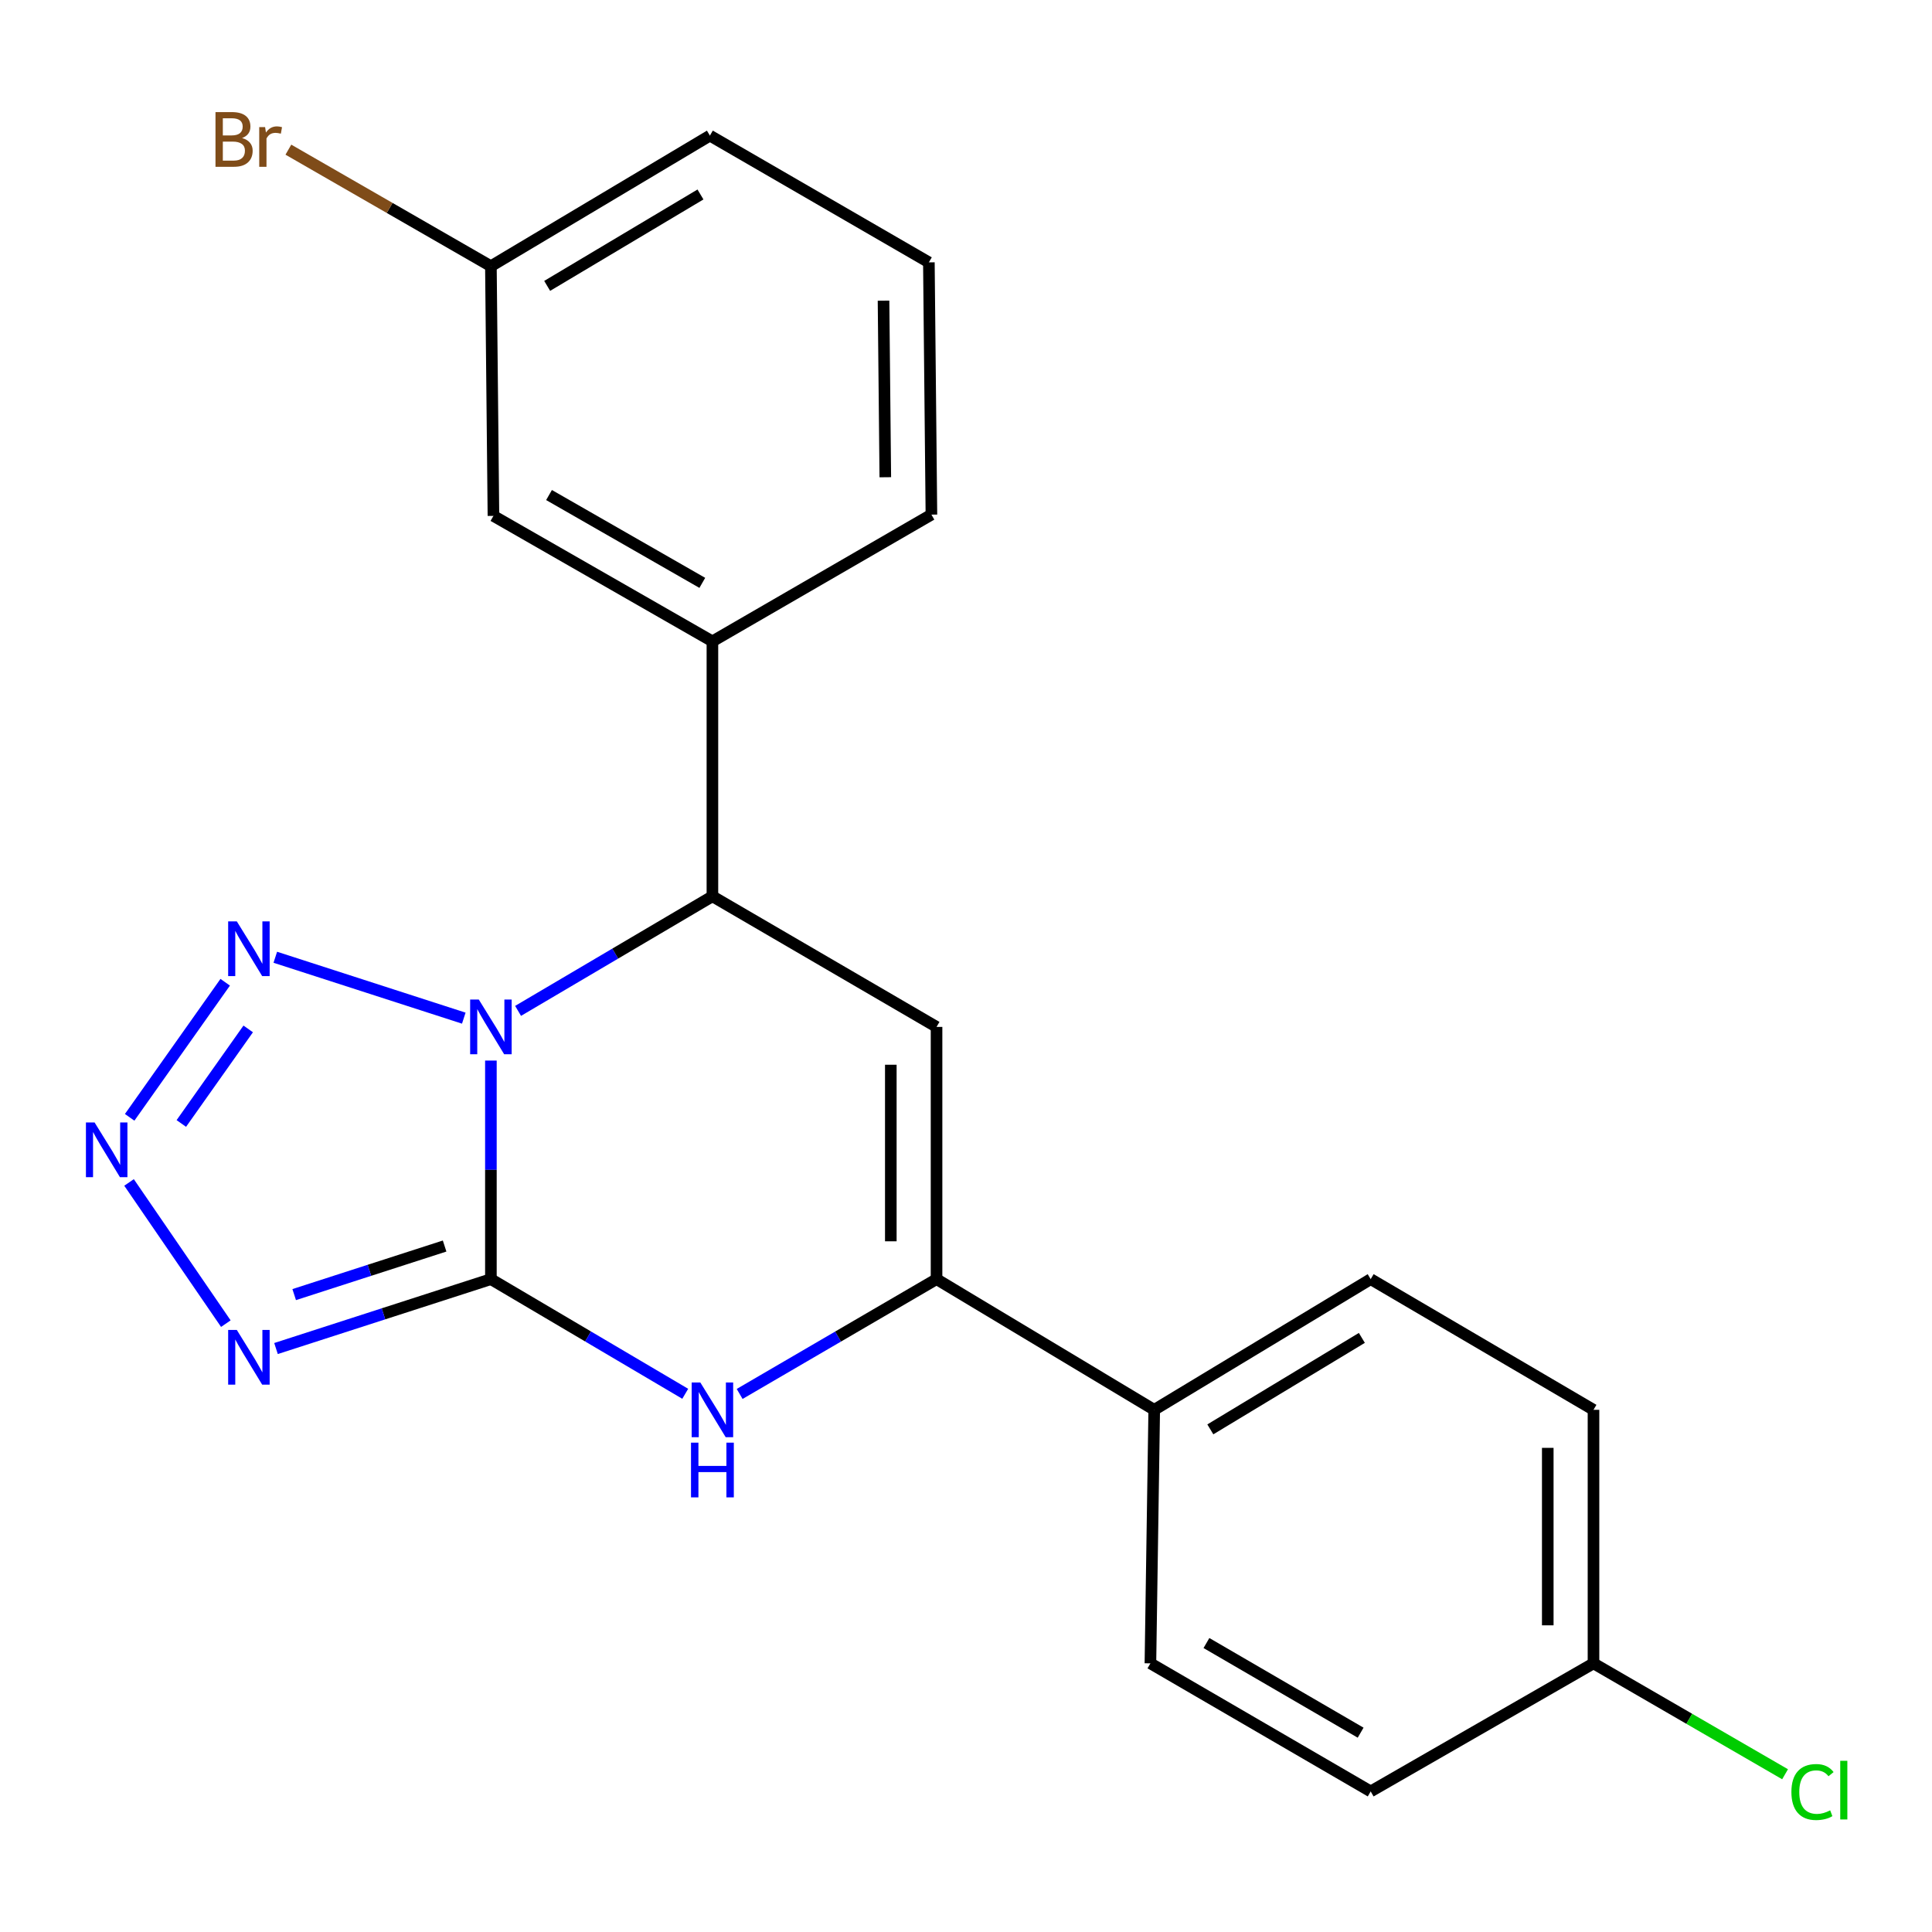 <?xml version='1.0' encoding='iso-8859-1'?>
<svg version='1.1' baseProfile='full'
              xmlns='http://www.w3.org/2000/svg'
                      xmlns:rdkit='http://www.rdkit.org/xml'
                      xmlns:xlink='http://www.w3.org/1999/xlink'
                  xml:space='preserve'
width='1000px' height='1000px' viewBox='0 0 1000 1000'>
<!-- END OF HEADER -->
<rect style='opacity:1.0;fill:#FFFFFF;stroke:none' width='1000' height='1000' x='0' y='0'> </rect>
<path class='bond-0' d='M 254.088,548.949 L 254.088,605.514' style='fill:none;fill-rule:evenodd;stroke:#0000FF;stroke-width:6px;stroke-linecap:butt;stroke-linejoin:miter;stroke-opacity:1' />
<path class='bond-0' d='M 254.088,605.514 L 254.088,662.08' style='fill:none;fill-rule:evenodd;stroke:#000000;stroke-width:6px;stroke-linecap:butt;stroke-linejoin:miter;stroke-opacity:1' />
<path class='bond-2' d='M 240.057,526.992 L 142.495,495.475' style='fill:none;fill-rule:evenodd;stroke:#0000FF;stroke-width:6px;stroke-linecap:butt;stroke-linejoin:miter;stroke-opacity:1' />
<path class='bond-5' d='M 268.155,523.23 L 318.45,493.575' style='fill:none;fill-rule:evenodd;stroke:#0000FF;stroke-width:6px;stroke-linecap:butt;stroke-linejoin:miter;stroke-opacity:1' />
<path class='bond-5' d='M 318.45,493.575 L 368.744,463.92' style='fill:none;fill-rule:evenodd;stroke:#000000;stroke-width:6px;stroke-linecap:butt;stroke-linejoin:miter;stroke-opacity:1' />
<path class='bond-1' d='M 254.088,662.08 L 198.475,680.039' style='fill:none;fill-rule:evenodd;stroke:#000000;stroke-width:6px;stroke-linecap:butt;stroke-linejoin:miter;stroke-opacity:1' />
<path class='bond-1' d='M 198.475,680.039 L 142.863,697.998' style='fill:none;fill-rule:evenodd;stroke:#0000FF;stroke-width:6px;stroke-linecap:butt;stroke-linejoin:miter;stroke-opacity:1' />
<path class='bond-1' d='M 230.13,644.943 L 191.201,657.514' style='fill:none;fill-rule:evenodd;stroke:#000000;stroke-width:6px;stroke-linecap:butt;stroke-linejoin:miter;stroke-opacity:1' />
<path class='bond-1' d='M 191.201,657.514 L 152.273,670.086' style='fill:none;fill-rule:evenodd;stroke:#0000FF;stroke-width:6px;stroke-linecap:butt;stroke-linejoin:miter;stroke-opacity:1' />
<path class='bond-3' d='M 254.088,662.08 L 304.382,691.752' style='fill:none;fill-rule:evenodd;stroke:#000000;stroke-width:6px;stroke-linecap:butt;stroke-linejoin:miter;stroke-opacity:1' />
<path class='bond-3' d='M 304.382,691.752 L 354.676,721.424' style='fill:none;fill-rule:evenodd;stroke:#0000FF;stroke-width:6px;stroke-linecap:butt;stroke-linejoin:miter;stroke-opacity:1' />
<path class='bond-22' d='M 116.894,685.115 L 66.794,612.032' style='fill:none;fill-rule:evenodd;stroke:#0000FF;stroke-width:6px;stroke-linecap:butt;stroke-linejoin:miter;stroke-opacity:1' />
<path class='bond-4' d='M 116.564,508.409 L 67.111,578.329' style='fill:none;fill-rule:evenodd;stroke:#0000FF;stroke-width:6px;stroke-linecap:butt;stroke-linejoin:miter;stroke-opacity:1' />
<path class='bond-4' d='M 128.471,532.565 L 93.854,581.509' style='fill:none;fill-rule:evenodd;stroke:#0000FF;stroke-width:6px;stroke-linecap:butt;stroke-linejoin:miter;stroke-opacity:1' />
<path class='bond-23' d='M 382.841,721.504 L 433.798,691.792' style='fill:none;fill-rule:evenodd;stroke:#0000FF;stroke-width:6px;stroke-linecap:butt;stroke-linejoin:miter;stroke-opacity:1' />
<path class='bond-23' d='M 433.798,691.792 L 484.755,662.08' style='fill:none;fill-rule:evenodd;stroke:#000000;stroke-width:6px;stroke-linecap:butt;stroke-linejoin:miter;stroke-opacity:1' />
<path class='bond-6' d='M 368.744,463.92 L 484.755,531.525' style='fill:none;fill-rule:evenodd;stroke:#000000;stroke-width:6px;stroke-linecap:butt;stroke-linejoin:miter;stroke-opacity:1' />
<path class='bond-8' d='M 368.744,463.92 L 368.744,331.971' style='fill:none;fill-rule:evenodd;stroke:#000000;stroke-width:6px;stroke-linecap:butt;stroke-linejoin:miter;stroke-opacity:1' />
<path class='bond-7' d='M 484.755,531.525 L 484.755,662.08' style='fill:none;fill-rule:evenodd;stroke:#000000;stroke-width:6px;stroke-linecap:butt;stroke-linejoin:miter;stroke-opacity:1' />
<path class='bond-7' d='M 461.084,551.108 L 461.084,642.496' style='fill:none;fill-rule:evenodd;stroke:#000000;stroke-width:6px;stroke-linecap:butt;stroke-linejoin:miter;stroke-opacity:1' />
<path class='bond-9' d='M 484.755,662.08 L 597.425,729.724' style='fill:none;fill-rule:evenodd;stroke:#000000;stroke-width:6px;stroke-linecap:butt;stroke-linejoin:miter;stroke-opacity:1' />
<path class='bond-10' d='M 368.744,331.971 L 255.403,267.023' style='fill:none;fill-rule:evenodd;stroke:#000000;stroke-width:6px;stroke-linecap:butt;stroke-linejoin:miter;stroke-opacity:1' />
<path class='bond-10' d='M 363.511,301.692 L 284.173,256.228' style='fill:none;fill-rule:evenodd;stroke:#000000;stroke-width:6px;stroke-linecap:butt;stroke-linejoin:miter;stroke-opacity:1' />
<path class='bond-19' d='M 368.744,331.971 L 482.098,266.365' style='fill:none;fill-rule:evenodd;stroke:#000000;stroke-width:6px;stroke-linecap:butt;stroke-linejoin:miter;stroke-opacity:1' />
<path class='bond-11' d='M 597.425,729.724 L 709.465,662.08' style='fill:none;fill-rule:evenodd;stroke:#000000;stroke-width:6px;stroke-linecap:butt;stroke-linejoin:miter;stroke-opacity:1' />
<path class='bond-11' d='M 626.465,739.841 L 704.893,692.49' style='fill:none;fill-rule:evenodd;stroke:#000000;stroke-width:6px;stroke-linecap:butt;stroke-linejoin:miter;stroke-opacity:1' />
<path class='bond-12' d='M 597.425,729.724 L 595.453,860.949' style='fill:none;fill-rule:evenodd;stroke:#000000;stroke-width:6px;stroke-linecap:butt;stroke-linejoin:miter;stroke-opacity:1' />
<path class='bond-13' d='M 255.403,267.023 L 254.088,137.783' style='fill:none;fill-rule:evenodd;stroke:#000000;stroke-width:6px;stroke-linecap:butt;stroke-linejoin:miter;stroke-opacity:1' />
<path class='bond-15' d='M 709.465,662.08 L 824.791,729.724' style='fill:none;fill-rule:evenodd;stroke:#000000;stroke-width:6px;stroke-linecap:butt;stroke-linejoin:miter;stroke-opacity:1' />
<path class='bond-16' d='M 595.453,860.949 L 709.465,927.239' style='fill:none;fill-rule:evenodd;stroke:#000000;stroke-width:6px;stroke-linecap:butt;stroke-linejoin:miter;stroke-opacity:1' />
<path class='bond-16' d='M 624.452,850.43 L 704.261,896.833' style='fill:none;fill-rule:evenodd;stroke:#000000;stroke-width:6px;stroke-linecap:butt;stroke-linejoin:miter;stroke-opacity:1' />
<path class='bond-17' d='M 254.088,137.783 L 201.676,107.623' style='fill:none;fill-rule:evenodd;stroke:#000000;stroke-width:6px;stroke-linecap:butt;stroke-linejoin:miter;stroke-opacity:1' />
<path class='bond-17' d='M 201.676,107.623 L 149.264,77.464' style='fill:none;fill-rule:evenodd;stroke:#7F4C19;stroke-width:6px;stroke-linecap:butt;stroke-linejoin:miter;stroke-opacity:1' />
<path class='bond-24' d='M 254.088,137.783 L 367.442,70.191' style='fill:none;fill-rule:evenodd;stroke:#000000;stroke-width:6px;stroke-linecap:butt;stroke-linejoin:miter;stroke-opacity:1' />
<path class='bond-24' d='M 283.214,147.974 L 362.562,100.66' style='fill:none;fill-rule:evenodd;stroke:#000000;stroke-width:6px;stroke-linecap:butt;stroke-linejoin:miter;stroke-opacity:1' />
<path class='bond-14' d='M 824.791,860.949 L 709.465,927.239' style='fill:none;fill-rule:evenodd;stroke:#000000;stroke-width:6px;stroke-linecap:butt;stroke-linejoin:miter;stroke-opacity:1' />
<path class='bond-18' d='M 824.791,860.949 L 874.371,889.651' style='fill:none;fill-rule:evenodd;stroke:#000000;stroke-width:6px;stroke-linecap:butt;stroke-linejoin:miter;stroke-opacity:1' />
<path class='bond-18' d='M 874.371,889.651 L 923.951,918.352' style='fill:none;fill-rule:evenodd;stroke:#00CC00;stroke-width:6px;stroke-linecap:butt;stroke-linejoin:miter;stroke-opacity:1' />
<path class='bond-25' d='M 824.791,860.949 L 824.791,729.724' style='fill:none;fill-rule:evenodd;stroke:#000000;stroke-width:6px;stroke-linecap:butt;stroke-linejoin:miter;stroke-opacity:1' />
<path class='bond-25' d='M 801.121,841.266 L 801.121,749.408' style='fill:none;fill-rule:evenodd;stroke:#000000;stroke-width:6px;stroke-linecap:butt;stroke-linejoin:miter;stroke-opacity:1' />
<path class='bond-20' d='M 482.098,266.365 L 480.783,135.797' style='fill:none;fill-rule:evenodd;stroke:#000000;stroke-width:6px;stroke-linecap:butt;stroke-linejoin:miter;stroke-opacity:1' />
<path class='bond-20' d='M 458.232,247.018 L 457.312,155.621' style='fill:none;fill-rule:evenodd;stroke:#000000;stroke-width:6px;stroke-linecap:butt;stroke-linejoin:miter;stroke-opacity:1' />
<path class='bond-21' d='M 480.783,135.797 L 367.442,70.191' style='fill:none;fill-rule:evenodd;stroke:#000000;stroke-width:6px;stroke-linecap:butt;stroke-linejoin:miter;stroke-opacity:1' />
<path  class='atom-0' d='M 247.828 517.365
L 257.108 532.365
Q 258.028 533.845, 259.508 536.525
Q 260.988 539.205, 261.068 539.365
L 261.068 517.365
L 264.828 517.365
L 264.828 545.685
L 260.948 545.685
L 250.988 529.285
Q 249.828 527.365, 248.588 525.165
Q 247.388 522.965, 247.028 522.285
L 247.028 545.685
L 243.348 545.685
L 243.348 517.365
L 247.828 517.365
' fill='#0000FF'/>
<path  class='atom-2' d='M 122.573 688.37
L 131.853 703.37
Q 132.773 704.85, 134.253 707.53
Q 135.733 710.21, 135.813 710.37
L 135.813 688.37
L 139.573 688.37
L 139.573 716.69
L 135.693 716.69
L 125.733 700.29
Q 124.573 698.37, 123.333 696.17
Q 122.133 693.97, 121.773 693.29
L 121.773 716.69
L 118.093 716.69
L 118.093 688.37
L 122.573 688.37
' fill='#0000FF'/>
<path  class='atom-3' d='M 122.573 476.902
L 131.853 491.902
Q 132.773 493.382, 134.253 496.062
Q 135.733 498.742, 135.813 498.902
L 135.813 476.902
L 139.573 476.902
L 139.573 505.222
L 135.693 505.222
L 125.733 488.822
Q 124.573 486.902, 123.333 484.702
Q 122.133 482.502, 121.773 481.822
L 121.773 505.222
L 118.093 505.222
L 118.093 476.902
L 122.573 476.902
' fill='#0000FF'/>
<path  class='atom-4' d='M 362.484 715.564
L 371.764 730.564
Q 372.684 732.044, 374.164 734.724
Q 375.644 737.404, 375.724 737.564
L 375.724 715.564
L 379.484 715.564
L 379.484 743.884
L 375.604 743.884
L 365.644 727.484
Q 364.484 725.564, 363.244 723.364
Q 362.044 721.164, 361.684 720.484
L 361.684 743.884
L 358.004 743.884
L 358.004 715.564
L 362.484 715.564
' fill='#0000FF'/>
<path  class='atom-4' d='M 357.664 746.716
L 361.504 746.716
L 361.504 758.756
L 375.984 758.756
L 375.984 746.716
L 379.824 746.716
L 379.824 775.036
L 375.984 775.036
L 375.984 761.956
L 361.504 761.956
L 361.504 775.036
L 357.664 775.036
L 357.664 746.716
' fill='#0000FF'/>
<path  class='atom-5' d='M 48.958 580.985
L 58.238 595.985
Q 59.158 597.465, 60.638 600.145
Q 62.118 602.825, 62.198 602.985
L 62.198 580.985
L 65.958 580.985
L 65.958 609.305
L 62.078 609.305
L 52.118 592.905
Q 50.958 590.985, 49.718 588.785
Q 48.518 586.585, 48.158 585.905
L 48.158 609.305
L 44.478 609.305
L 44.478 580.985
L 48.958 580.985
' fill='#0000FF'/>
<path  class='atom-18' d='M 125.296 71.457
Q 128.016 72.217, 129.376 73.897
Q 130.776 75.537, 130.776 77.977
Q 130.776 81.897, 128.256 84.137
Q 125.776 86.337, 121.056 86.337
L 111.536 86.337
L 111.536 58.017
L 119.896 58.017
Q 124.736 58.017, 127.176 59.977
Q 129.616 61.937, 129.616 65.537
Q 129.616 69.817, 125.296 71.457
M 115.336 61.217
L 115.336 70.097
L 119.896 70.097
Q 122.696 70.097, 124.136 68.977
Q 125.616 67.817, 125.616 65.537
Q 125.616 61.217, 119.896 61.217
L 115.336 61.217
M 121.056 83.137
Q 123.816 83.137, 125.296 81.817
Q 126.776 80.497, 126.776 77.977
Q 126.776 75.657, 125.136 74.497
Q 123.536 73.297, 120.456 73.297
L 115.336 73.297
L 115.336 83.137
L 121.056 83.137
' fill='#7F4C19'/>
<path  class='atom-18' d='M 137.216 65.777
L 137.656 68.617
Q 139.816 65.417, 143.336 65.417
Q 144.456 65.417, 145.976 65.817
L 145.376 69.177
Q 143.656 68.777, 142.696 68.777
Q 141.016 68.777, 139.896 69.457
Q 138.816 70.097, 137.936 71.657
L 137.936 86.337
L 134.176 86.337
L 134.176 65.777
L 137.216 65.777
' fill='#7F4C19'/>
<path  class='atom-19' d='M 927.226 927.549
Q 927.226 920.509, 930.506 916.829
Q 933.826 913.109, 940.106 913.109
Q 945.946 913.109, 949.066 917.229
L 946.426 919.389
Q 944.146 916.389, 940.106 916.389
Q 935.826 916.389, 933.546 919.269
Q 931.306 922.109, 931.306 927.549
Q 931.306 933.149, 933.626 936.029
Q 935.986 938.909, 940.546 938.909
Q 943.666 938.909, 947.306 937.029
L 948.426 940.029
Q 946.946 940.989, 944.706 941.549
Q 942.466 942.109, 939.986 942.109
Q 933.826 942.109, 930.506 938.349
Q 927.226 934.589, 927.226 927.549
' fill='#00CC00'/>
<path  class='atom-19' d='M 952.506 911.389
L 956.186 911.389
L 956.186 941.749
L 952.506 941.749
L 952.506 911.389
' fill='#00CC00'/>
</svg>
